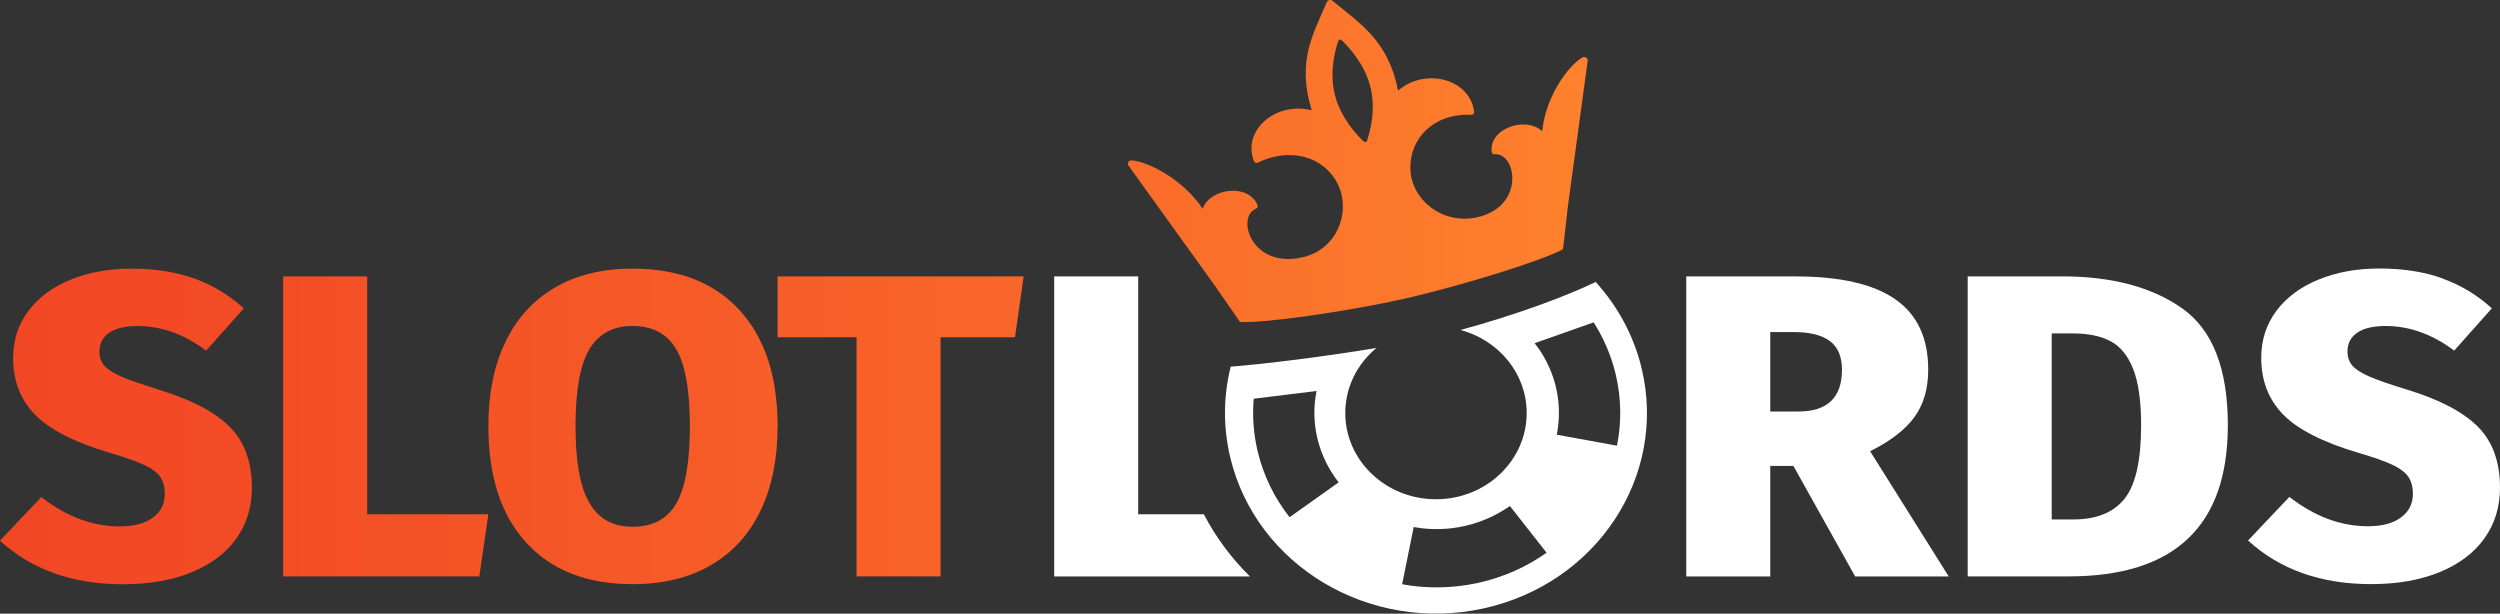 <svg width="220" height="54" viewBox="0 0 220 54" fill="none" xmlns="http://www.w3.org/2000/svg">
<rect x="0" y="0" width="220" height="54" fill="#333333" stroke="none"/>
<path d="M105.943 45.253H100.16V24.325H92.768V50.726H109.991C108.362 49.12 106.99 47.276 105.939 45.257L105.943 45.253Z" fill="white"/>
<path d="M192.055 27.153C194.719 29.039 196.05 32.464 196.05 37.427C196.05 46.292 191.374 50.723 182.028 50.723H173.157V24.321H181.468C185.864 24.321 189.39 25.266 192.055 27.153ZM180.55 29.338V45.71H182.466C184.488 45.71 185.989 45.102 186.96 43.888C187.931 42.673 188.419 40.521 188.419 37.43C188.419 35.303 188.184 33.65 187.72 32.475C187.255 31.296 186.586 30.48 185.724 30.024C184.859 29.568 183.759 29.341 182.428 29.341H180.55V29.338Z" fill="white"/>
<path d="M214.946 24.512C216.556 25.094 218.004 25.967 219.281 27.131L215.967 30.854C214.051 29.41 212.036 28.687 209.935 28.687C208.843 28.687 208.011 28.885 207.437 29.276C206.862 29.668 206.579 30.222 206.579 30.93C206.579 31.436 206.726 31.853 207.017 32.184C207.308 32.514 207.803 32.831 208.495 33.132C209.186 33.438 210.279 33.815 211.772 34.272C214.621 35.134 216.704 36.216 218.023 37.52C219.342 38.825 220 40.629 220 42.932C220 44.603 219.546 46.08 218.643 47.356C217.736 48.635 216.424 49.63 214.708 50.338C212.989 51.046 210.974 51.402 208.657 51.402C204.235 51.402 200.626 50.123 197.829 47.564L201.465 43.726C203.676 45.447 205.978 46.31 208.378 46.31C209.629 46.31 210.6 46.051 211.295 45.53C211.987 45.013 212.335 44.323 212.335 43.46C212.335 42.853 212.202 42.353 211.934 41.958C211.666 41.566 211.193 41.211 210.517 40.894C209.837 40.578 208.846 40.23 207.539 39.849C204.394 38.911 202.187 37.786 200.906 36.467C199.628 35.152 198.989 33.492 198.989 31.49C198.989 29.92 199.435 28.54 200.327 27.35C201.219 26.161 202.459 25.241 204.043 24.598C205.626 23.951 207.406 23.628 209.375 23.628C211.481 23.628 213.336 23.919 214.95 24.501L214.946 24.512Z" fill="white"/>
<path d="M13.942 34.275C12.45 33.819 11.357 33.438 10.666 33.136C9.974 32.831 9.479 32.514 9.188 32.187C8.893 31.857 8.749 31.44 8.749 30.933C8.749 30.225 9.037 29.672 9.607 29.28C10.182 28.888 11.013 28.691 12.106 28.691C14.211 28.691 16.221 29.413 18.138 30.858L21.452 27.135C20.175 25.971 18.727 25.097 17.117 24.515C15.507 23.933 13.648 23.642 11.542 23.642C9.57 23.642 7.793 23.965 6.21 24.612C4.626 25.259 3.386 26.175 2.494 27.365C1.602 28.554 1.156 29.934 1.156 31.505C1.156 33.506 1.795 35.163 3.073 36.481C4.35 37.8 6.561 38.925 9.706 39.863C11.009 40.244 12.004 40.593 12.684 40.909C13.364 41.225 13.837 41.581 14.101 41.972C14.366 42.364 14.502 42.864 14.502 43.474C14.502 44.337 14.154 45.027 13.462 45.544C12.771 46.066 11.799 46.324 10.545 46.324C8.148 46.324 5.843 45.465 3.632 43.74L-0.004 47.578C2.793 50.137 6.402 51.416 10.824 51.416C13.141 51.416 15.159 51.06 16.875 50.353C18.595 49.645 19.906 48.649 20.81 47.37C21.713 46.091 22.166 44.617 22.166 42.946C22.166 40.643 21.509 38.839 20.19 37.534C18.871 36.23 16.788 35.148 13.939 34.286L13.942 34.275Z" fill="url(#paint0_linear_273_993)"/>
<path d="M32.311 24.321H24.918V50.723H42.179L42.976 45.253H32.311V24.321Z" fill="url(#paint1_linear_273_993)"/>
<path d="M55.679 23.638C53.015 23.638 50.732 24.195 48.827 25.309C46.922 26.423 45.471 28.019 44.473 30.096C43.475 32.173 42.977 34.642 42.977 37.502C42.977 41.908 44.088 45.329 46.314 47.758C48.536 50.191 51.662 51.406 55.683 51.406C58.348 51.406 60.638 50.849 62.554 49.734C64.471 48.62 65.929 47.018 66.931 44.93C67.929 42.842 68.428 40.366 68.428 37.502C68.428 33.122 67.309 29.715 65.071 27.286C62.834 24.853 59.705 23.638 55.683 23.638H55.679ZM59.516 44.301C58.718 45.67 57.437 46.353 55.679 46.353C53.922 46.353 52.709 45.663 51.885 44.283C51.057 42.903 50.645 40.643 50.645 37.502C50.645 34.361 51.05 32.108 51.862 30.739C52.675 29.37 53.945 28.687 55.676 28.687C57.407 28.687 58.711 29.37 59.512 30.739C60.309 32.108 60.71 34.361 60.71 37.502C60.71 40.643 60.309 42.935 59.512 44.301H59.516Z" fill="url(#paint2_linear_273_993)"/>
<path d="M68.428 29.679H75.378V50.723H82.767V29.679H89.321L90.08 24.321H68.428V29.679Z" fill="url(#paint3_linear_273_993)"/>
<path d="M164.57 39.709C166.354 38.821 167.654 37.822 168.466 36.708C169.279 35.594 169.683 34.2 169.683 32.529C169.683 29.744 168.719 27.681 166.788 26.337C164.857 24.997 161.935 24.325 158.02 24.325H148.39V50.726H155.782V41.002H157.819L163.254 50.726H171.486L164.573 39.712L164.57 39.709ZM158.258 36.212H155.782V29.223H157.861C159.271 29.223 160.333 29.488 161.036 30.02C161.743 30.552 162.094 31.39 162.094 32.529C162.094 34.987 160.817 36.212 158.258 36.212Z" fill="white"/>
<path d="M139.569 5.067C139.463 5.006 139.331 5.006 139.229 5.067C137.827 5.929 135.971 8.729 135.718 11.546C134.179 10.166 130.982 11.363 131.273 13.393C131.288 13.501 131.39 13.58 131.504 13.569C133.495 13.425 134.217 18.226 129.939 19.132C126.881 19.779 124.183 17.54 124.111 14.866C124.043 12.229 126.099 9.965 129.455 10.101C129.527 10.101 129.595 10.094 129.648 10.047C129.701 10.001 129.727 9.936 129.72 9.871C129.421 7.015 125.505 5.857 123.03 7.974C122.168 3.579 119.708 2.088 117.262 0.072C117.183 0.007 117.077 -0.018 116.979 0.007C116.881 0.032 116.798 0.097 116.756 0.187C115.539 3.04 114.103 5.415 115.433 9.706C112.217 8.89 109.265 11.535 110.361 14.212C110.388 14.274 110.44 14.32 110.508 14.338C110.577 14.356 110.641 14.335 110.705 14.302C113.536 12.926 116.507 13.781 117.705 16.16C118.918 18.575 117.72 21.881 114.719 22.618C110.153 23.742 108.709 19.092 110.546 18.352C110.656 18.309 110.709 18.191 110.671 18.086C109.953 16.157 106.544 16.473 105.829 18.366C104.257 15.966 101.264 14.27 99.601 14.112C99.48 14.101 99.363 14.155 99.299 14.255C99.238 14.356 99.242 14.482 99.31 14.575L106.975 25.234L109.121 28.335C111.23 28.472 118.967 27.343 123.684 26.265C128.401 25.187 135.729 22.952 137.543 21.924L137.982 18.104L139.716 5.354C139.731 5.239 139.675 5.124 139.573 5.063L139.569 5.067ZM120.29 12.398C120.271 12.448 120.226 12.488 120.173 12.498C120.116 12.509 120.059 12.498 120.018 12.459C119.492 11.974 117.999 10.443 117.47 8.351C116.941 6.256 117.542 4.251 117.776 3.59C117.795 3.54 117.841 3.5 117.894 3.489C117.95 3.479 118.007 3.489 118.049 3.529C118.574 4.014 120.067 5.545 120.592 7.64C121.121 9.735 120.52 11.74 120.286 12.401L120.29 12.398Z" fill="url(#paint4_linear_273_993)"/>
<path fill-rule="evenodd" clip-rule="evenodd" d="M144.459 32.392C143.756 29.488 142.335 26.919 140.419 24.813C137.905 26.042 133.287 27.749 128.525 29.039C131.885 29.934 134.349 32.867 134.349 36.345C134.349 40.535 130.773 43.934 126.367 43.934C121.96 43.934 118.384 40.535 118.384 36.345C118.384 34.059 119.45 32.011 121.128 30.62C116.536 31.39 111.165 32.047 108.304 32.266C107.662 34.825 107.613 37.56 108.274 40.298C110.572 49.799 120.531 55.728 130.524 53.547C140.517 51.362 146.753 41.893 144.459 32.392ZM117.103 42.946L113.482 45.516C112.178 43.855 111.207 41.919 110.685 39.766C110.304 38.192 110.198 36.618 110.326 35.087L115.856 34.408C115.584 35.759 115.595 37.19 115.939 38.616C116.287 40.046 116.933 41.34 117.802 42.447L117.099 42.946H117.103ZM130.048 51.298C127.788 51.79 125.527 51.808 123.388 51.416L124.239 47.197L124.405 46.378C124.79 46.45 125.304 46.522 125.909 46.551C126.382 46.572 127.5 46.594 128.842 46.299C130.686 45.897 132.058 45.095 132.871 44.528C133.045 44.75 133.219 44.973 133.396 45.196L136.099 48.639C134.353 49.878 132.315 50.802 130.051 51.298H130.048ZM142.297 39.22L137.86 38.411C137.573 38.357 137.285 38.307 136.998 38.253C137.18 37.315 137.338 35.792 136.915 34.034C136.605 32.748 136.087 31.792 135.857 31.393C135.57 30.897 135.282 30.498 135.052 30.207L135.078 30.189L140.241 28.367C141.11 29.733 141.772 31.249 142.169 32.888C142.686 35.037 142.705 37.186 142.293 39.22H142.297Z" fill="white"/>
<defs>
<linearGradient id="paint0_linear_273_993" x1="-14.865" y1="37.524" x2="148.711" y2="37.524" gradientUnits="userSpaceOnUse">
<stop stop-color="#F24324"/>
<stop offset="0.23" stop-color="#F34C25"/>
<stop offset="0.62" stop-color="#F86529"/>
<stop offset="0.99" stop-color="#FF852E"/>
</linearGradient>
<linearGradient id="paint1_linear_273_993" x1="-14.865" y1="37.524" x2="148.711" y2="37.524" gradientUnits="userSpaceOnUse">
<stop stop-color="#F24324"/>
<stop offset="0.23" stop-color="#F34C25"/>
<stop offset="0.62" stop-color="#F86529"/>
<stop offset="0.99" stop-color="#FF852E"/>
</linearGradient>
<linearGradient id="paint2_linear_273_993" x1="-14.865" y1="-9.47155e-06" x2="148.711" y2="-9.47155e-06" gradientUnits="userSpaceOnUse">
<stop stop-color="#F24324"/>
<stop offset="0.23" stop-color="#F34C25"/>
<stop offset="0.62" stop-color="#F86529"/>
<stop offset="0.99" stop-color="#FF852E"/>
</linearGradient>
<linearGradient id="paint3_linear_273_993" x1="-14.864" y1="37.524" x2="148.712" y2="37.524" gradientUnits="userSpaceOnUse">
<stop stop-color="#F24324"/>
<stop offset="0.23" stop-color="#F34C25"/>
<stop offset="0.62" stop-color="#F86529"/>
<stop offset="0.99" stop-color="#FF852E"/>
</linearGradient>
<linearGradient id="paint4_linear_273_993" x1="-14.865" y1="14.177" x2="148.712" y2="14.177" gradientUnits="userSpaceOnUse">
<stop stop-color="#F24324"/>
<stop offset="0.23" stop-color="#F34C25"/>
<stop offset="0.62" stop-color="#F86529"/>
<stop offset="0.99" stop-color="#FF852E"/>
</linearGradient>
</defs>
</svg>
